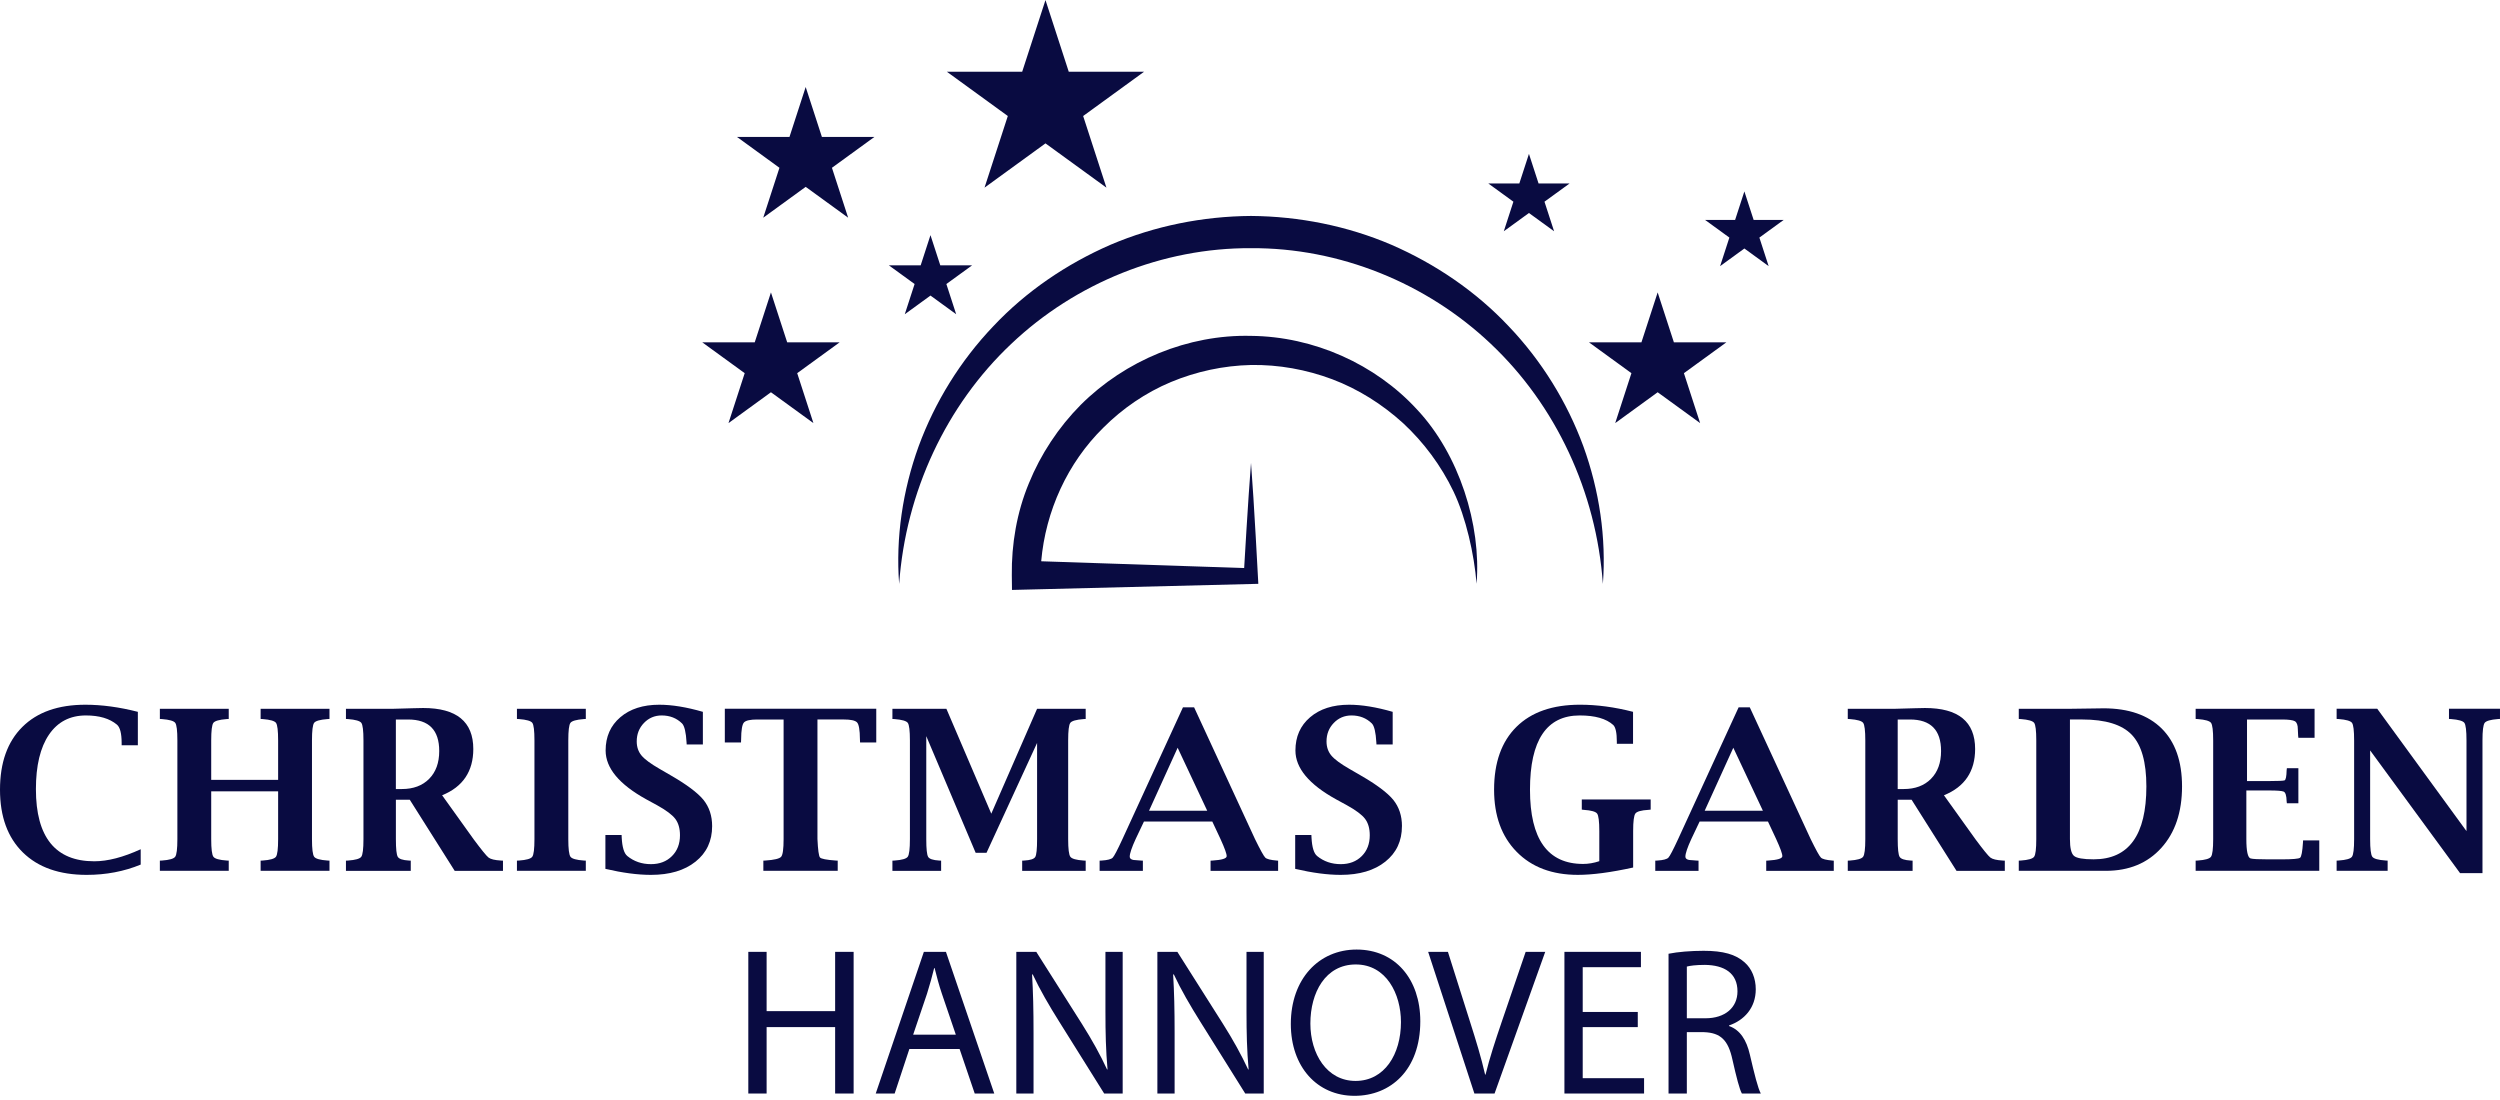 <svg width="200" height="88" viewBox="0 0 200 88" fill="none" xmlns="http://www.w3.org/2000/svg">
<g clip-path="url(#clip0_978_6675)">
<path d="M61.329 76.148V80.891H66.811V76.148H68.29V87.482H66.811V82.168H61.329V87.482H59.865V76.148H61.329Z" fill="#090B41"/>
<path d="M72.749 83.918L71.572 87.482H70.059L73.909 76.148H75.675L79.541 87.482H77.978L76.767 83.918H72.748H72.749ZM76.466 82.774L75.356 79.513C75.104 78.772 74.935 78.1 74.768 77.444H74.734C74.567 78.117 74.381 78.805 74.162 79.495L73.052 82.774H76.467H76.466Z" fill="#090B41"/>
<path d="M81.305 87.482V76.148H82.902L86.534 81.882C87.374 83.21 88.031 84.404 88.569 85.564L88.602 85.547C88.468 84.033 88.435 82.654 88.435 80.889V76.147H89.814V87.481H88.334L84.736 81.73C83.944 80.469 83.188 79.174 82.616 77.947L82.566 77.965C82.65 79.394 82.683 80.755 82.683 82.638V87.481H81.305V87.482Z" fill="#090B41"/>
<path d="M92.59 87.482V76.148H94.188L97.82 81.882C98.66 83.21 99.316 84.404 99.855 85.564L99.888 85.547C99.754 84.033 99.72 82.654 99.72 80.889V76.147H101.099V87.481H99.619L96.021 81.73C95.231 80.469 94.475 79.174 93.903 77.947L93.852 77.965C93.936 79.394 93.969 80.755 93.969 82.638V87.481H92.59V87.482Z" fill="#090B41"/>
<path d="M113.624 81.698C113.624 85.599 111.254 87.666 108.361 87.666C105.368 87.666 103.266 85.347 103.266 81.917C103.266 78.319 105.503 75.964 108.53 75.964C111.623 75.964 113.624 78.335 113.624 81.698V81.698ZM104.83 81.883C104.83 84.305 106.142 86.474 108.445 86.474C110.765 86.474 112.077 84.338 112.077 81.765C112.077 79.512 110.9 77.157 108.462 77.157C106.041 77.157 104.83 79.394 104.83 81.882V81.883Z" fill="#090B41"/>
<path d="M117.951 87.482L114.252 76.148H115.833L117.598 81.73C118.087 83.26 118.506 84.638 118.809 85.969H118.843C119.163 84.656 119.633 83.228 120.138 81.748L122.053 76.148H123.618L119.565 87.482H117.951V87.482Z" fill="#090B41"/>
<path d="M131.022 82.169H126.617V86.255H131.526V87.482H125.154V76.148H131.274V77.375H126.617V80.957H131.022V82.168V82.169Z" fill="#090B41"/>
<path d="M133.482 76.3C134.223 76.149 135.281 76.064 136.291 76.064C137.855 76.064 138.863 76.35 139.57 76.99C140.142 77.494 140.461 78.267 140.461 79.142C140.461 80.639 139.52 81.63 138.326 82.034V82.084C139.201 82.387 139.722 83.195 139.99 84.372C140.359 85.952 140.629 87.046 140.865 87.483H139.352C139.166 87.162 138.914 86.188 138.596 84.776C138.259 83.211 137.654 82.624 136.326 82.573H134.947V87.483H133.483V76.301L133.482 76.3ZM134.946 81.462H136.442C138.006 81.462 138.998 80.605 138.998 79.309C138.998 77.847 137.939 77.208 136.393 77.191C135.685 77.191 135.181 77.258 134.947 77.326V81.462H134.946Z" fill="#090B41"/>
<path d="M4.042 67.459C3.262 66.495 2.873 65.053 2.873 63.131C2.873 61.252 3.221 59.798 3.917 58.773C4.613 57.749 5.599 57.236 6.873 57.236C7.943 57.236 8.77 57.481 9.355 57.972C9.606 58.182 9.732 58.676 9.732 59.453V59.619H11.028V56.947C9.55 56.568 8.151 56.378 6.833 56.378C4.66 56.378 2.978 56.97 1.787 58.157C0.596 59.341 0 61.015 0 63.176C0 65.325 0.61 66.998 1.83 68.195C3.05 69.392 4.753 69.99 6.937 69.99C8.484 69.99 9.925 69.715 11.256 69.167V67.94C9.854 68.582 8.616 68.903 7.541 68.903C5.988 68.903 4.821 68.422 4.041 67.459H4.042Z" fill="#090B41"/>
<path d="M20.85 57.516L21.016 57.525C21.611 57.572 21.966 57.673 22.08 57.83C22.193 57.986 22.25 58.454 22.25 59.233V62.387H16.897V59.233C16.897 58.454 16.955 57.986 17.069 57.83C17.182 57.673 17.54 57.572 18.142 57.525L18.299 57.516V56.702H12.789V57.516L12.955 57.525C13.55 57.572 13.905 57.673 14.019 57.83C14.133 57.986 14.19 58.454 14.19 59.233V67.134C14.19 67.913 14.132 68.382 14.015 68.541C13.898 68.701 13.545 68.801 12.955 68.843L12.789 68.851V69.666H18.299V68.851L18.142 68.843C17.546 68.801 17.19 68.701 17.073 68.541C16.956 68.382 16.897 67.913 16.897 67.134V63.306H22.25V67.134C22.25 67.913 22.191 68.382 22.076 68.541C21.959 68.701 21.605 68.801 21.016 68.843L20.85 68.851V69.666H26.359V68.851L26.202 68.843C25.607 68.801 25.25 68.701 25.134 68.541C25.017 68.382 24.958 67.913 24.958 67.134V59.233C24.958 58.454 25.016 57.986 25.129 57.83C25.243 57.673 25.6 57.572 26.202 57.525L26.359 57.516V56.702H20.85V57.516V57.516Z" fill="#090B41"/>
<path d="M39.086 68.607C38.919 68.479 38.524 67.994 37.899 67.153L35.369 63.622C36.203 63.284 36.827 62.805 37.241 62.186C37.655 61.569 37.864 60.814 37.864 59.922C37.864 57.734 36.526 56.641 33.852 56.641L33.054 56.658L31.451 56.703H27.676V57.517L27.842 57.526C28.438 57.573 28.793 57.674 28.907 57.831C29.02 57.987 29.077 58.455 29.077 59.234V67.135C29.077 67.914 29.018 68.383 28.902 68.542C28.785 68.702 28.432 68.802 27.842 68.844L27.676 68.852V69.667H32.861V68.852L32.704 68.844C32.219 68.815 31.925 68.716 31.823 68.547C31.721 68.379 31.671 67.908 31.671 67.135V63.981H32.783L36.375 69.667H40.238V68.852L40.072 68.844C39.581 68.815 39.253 68.735 39.087 68.607H39.086ZM34.332 62.308C33.795 62.85 33.068 63.123 32.152 63.123H31.669V57.56H32.651C34.308 57.56 35.138 58.4 35.138 60.083C35.138 61.023 34.869 61.764 34.332 62.307V62.308Z" fill="#090B41"/>
<path d="M41.355 57.516L41.522 57.525C42.117 57.572 42.472 57.673 42.586 57.83C42.699 57.986 42.756 58.454 42.756 59.233V67.134C42.756 67.913 42.698 68.382 42.581 68.541C42.465 68.701 42.111 68.801 41.522 68.843L41.355 68.851V69.666H46.865V68.851L46.708 68.843C46.112 68.801 45.756 68.701 45.639 68.541C45.523 68.382 45.464 67.913 45.464 67.134V59.233C45.464 58.454 45.522 57.986 45.635 57.83C45.749 57.673 46.106 57.572 46.708 57.525L46.865 57.516V56.702H41.355V57.516V57.516Z" fill="#090B41"/>
<path d="M53.645 62.019L52.768 61.511C52.057 61.102 51.573 60.745 51.319 60.438C51.065 60.131 50.938 59.756 50.938 59.312C50.938 58.729 51.131 58.236 51.517 57.837C51.904 57.436 52.376 57.236 52.931 57.236C53.587 57.236 54.131 57.449 54.564 57.876C54.758 58.074 54.878 58.583 54.925 59.4L54.934 59.557H56.23V56.947C54.921 56.568 53.76 56.378 52.743 56.378C51.447 56.378 50.407 56.712 49.624 57.381C48.842 58.05 48.45 58.936 48.45 60.039C48.45 61.447 49.534 62.749 51.7 63.946L52.568 64.419C53.286 64.817 53.77 65.178 54.021 65.506C54.272 65.838 54.398 66.277 54.398 66.819C54.398 67.508 54.183 68.066 53.753 68.492C53.325 68.919 52.765 69.132 52.076 69.132C51.346 69.132 50.716 68.915 50.184 68.481C49.927 68.27 49.777 67.78 49.737 67.012L49.728 66.802H48.432V69.509C49.804 69.83 51.019 69.99 52.075 69.99C53.57 69.99 54.76 69.637 55.645 68.93C56.529 68.224 56.971 67.278 56.971 66.092C56.971 65.263 56.738 64.56 56.271 63.981C55.798 63.408 54.921 62.754 53.643 62.019H53.645Z" fill="#090B41"/>
<path d="M57.984 59.399H59.281L59.29 59.154C59.296 58.389 59.376 57.931 59.53 57.784C59.684 57.634 60.033 57.56 60.578 57.56H62.688V67.134C62.688 67.919 62.623 68.388 62.492 68.541C62.36 68.695 61.939 68.796 61.225 68.843L61.068 68.851V69.666H67.017V68.851L66.859 68.843C66.111 68.789 65.691 68.707 65.598 68.597C65.504 68.486 65.437 67.996 65.396 67.125V57.559H67.507C68.051 57.559 68.4 57.633 68.555 57.783C68.708 57.931 68.79 58.388 68.795 59.153L68.805 59.398H70.101V56.7H57.986V59.398L57.984 59.399Z" fill="#090B41"/>
<path d="M74.251 68.547C74.151 68.379 74.102 67.908 74.102 67.135V58.892L78.052 68.222H78.922L82.967 59.435V67.135C82.967 67.92 82.918 68.393 82.821 68.555C82.725 68.719 82.432 68.815 81.94 68.844L81.774 68.852V69.667H86.855V68.852L86.689 68.844C86.099 68.802 85.746 68.702 85.629 68.542C85.512 68.383 85.453 67.914 85.453 67.135V59.234C85.453 58.455 85.51 57.987 85.624 57.831C85.736 57.674 86.092 57.573 86.69 57.526L86.855 57.517V56.703H82.966L79.303 65.095L75.712 56.703H71.393V57.517L71.559 57.526C72.154 57.573 72.509 57.674 72.623 57.831C72.736 57.987 72.793 58.455 72.793 59.234V67.135C72.793 67.914 72.735 68.383 72.618 68.542C72.502 68.702 72.149 68.802 71.559 68.844L71.393 68.852V69.667H75.29V68.852L75.131 68.844C74.643 68.815 74.348 68.715 74.249 68.547H74.251Z" fill="#090B41"/>
<path d="M101.22 68.607C101.1 68.49 100.826 67.997 100.4 67.126L95.529 56.588H94.636L89.801 67.117C89.397 67.994 89.136 68.492 89.016 68.615C88.896 68.737 88.603 68.814 88.135 68.844L87.969 68.852V69.667H91.43V68.852L91.263 68.844C91.094 68.831 90.983 68.822 90.931 68.817C90.563 68.817 90.379 68.721 90.379 68.528C90.379 68.278 90.537 67.807 90.855 67.116L91.515 65.725H96.985L97.633 67.109C97.978 67.861 98.144 68.327 98.133 68.503C98.121 68.683 97.747 68.797 97.011 68.844L96.845 68.853V69.668H102.249V68.853L102.135 68.844C101.644 68.803 101.339 68.725 101.22 68.608V68.607ZM91.923 64.857L94.212 59.82L96.577 64.857H91.923Z" fill="#090B41"/>
<path d="M112.157 66.092C112.157 65.263 111.924 64.56 111.457 63.981C110.984 63.408 110.107 62.754 108.829 62.019L107.952 61.511C107.24 61.102 106.757 60.745 106.503 60.438C106.249 60.131 106.122 59.756 106.122 59.312C106.122 58.729 106.315 58.236 106.701 57.837C107.087 57.436 107.559 57.236 108.115 57.236C108.771 57.236 109.315 57.449 109.748 57.876C109.942 58.074 110.062 58.583 110.108 59.4L110.117 59.557H111.414V56.947C110.105 56.568 108.943 56.378 107.927 56.378C106.631 56.378 105.591 56.712 104.808 57.381C104.025 58.05 103.634 58.936 103.634 60.039C103.634 61.447 104.717 62.749 106.884 63.946L107.751 64.419C108.469 64.817 108.954 65.178 109.204 65.506C109.455 65.838 109.581 66.277 109.581 66.819C109.581 67.508 109.367 68.066 108.937 68.492C108.508 68.919 107.949 69.132 107.26 69.132C106.53 69.132 105.9 68.915 105.368 68.481C105.111 68.27 104.961 67.78 104.921 67.012L104.911 66.802H103.615V69.509C104.988 69.83 106.202 69.99 107.259 69.99C108.753 69.99 109.944 69.637 110.829 68.93C111.713 68.224 112.155 67.278 112.155 66.092H112.157Z" fill="#090B41"/>
<path d="M126.543 64.77L126.701 64.788C127.296 64.828 127.652 64.928 127.769 65.087C127.885 65.245 127.944 65.712 127.944 66.487V68.895C127.501 69.042 127.07 69.115 126.65 69.115C125.233 69.115 124.171 68.62 123.461 67.63C122.753 66.64 122.399 65.156 122.399 63.176C122.399 61.196 122.73 59.711 123.394 58.721C124.057 57.731 125.05 57.236 126.377 57.236C127.603 57.236 128.497 57.49 129.058 57.998C129.251 58.179 129.347 58.629 129.347 59.347V59.504H130.643V56.946C129.171 56.567 127.758 56.377 126.403 56.377C124.208 56.377 122.512 56.966 121.318 58.146C120.124 59.327 119.527 61.003 119.527 63.175C119.527 65.265 120.13 66.924 121.337 68.15C122.542 69.376 124.173 69.989 126.229 69.989C127.391 69.989 128.865 69.794 130.652 69.402V66.486C130.652 65.711 130.712 65.243 130.831 65.081C130.95 64.92 131.302 64.821 131.888 64.787L132.054 64.769V63.955H126.543V64.769V64.77Z" fill="#090B41"/>
<path d="M145.673 68.607C145.553 68.49 145.28 67.997 144.853 67.126L139.983 56.588H139.089L134.254 67.117C133.85 67.994 133.589 68.492 133.469 68.615C133.349 68.737 133.056 68.814 132.588 68.844L132.422 68.852V69.667H135.883V68.852L135.716 68.844C135.547 68.831 135.436 68.822 135.384 68.817C135.016 68.817 134.832 68.721 134.832 68.528C134.832 68.278 134.99 67.807 135.308 67.116L135.968 65.725H141.438L142.086 67.109C142.431 67.861 142.598 68.327 142.586 68.503C142.574 68.683 142.2 68.797 141.465 68.844L141.298 68.853V69.668H146.702V68.853L146.588 68.844C146.098 68.803 145.792 68.725 145.673 68.608V68.607ZM136.376 64.857L138.665 59.82L141.03 64.857H136.376Z" fill="#090B41"/>
<path d="M159.232 68.607C159.066 68.479 158.67 67.994 158.045 67.153L155.515 63.622C156.35 63.284 156.973 62.805 157.388 62.186C157.802 61.569 158.01 60.814 158.01 59.922C158.01 57.734 156.673 56.641 153.998 56.641L153.201 56.658L151.598 56.703H147.822V57.517L147.989 57.526C148.584 57.573 148.94 57.674 149.053 57.831C149.167 57.987 149.224 58.455 149.224 59.234V67.135C149.224 67.914 149.165 68.383 149.048 68.542C148.931 68.702 148.578 68.802 147.989 68.844L147.822 68.852V69.667H153.008V68.852L152.851 68.844C152.365 68.815 152.072 68.716 151.97 68.547C151.868 68.379 151.817 67.908 151.817 67.135V63.981H152.929L156.521 69.667H160.385V68.852L160.218 68.844C159.728 68.815 159.399 68.735 159.233 68.607H159.232ZM154.478 62.308C153.941 62.85 153.214 63.123 152.298 63.123H151.816V57.56H152.797C154.455 57.56 155.285 58.4 155.285 60.083C155.285 61.023 155.015 61.764 154.478 62.307V62.308Z" fill="#090B41"/>
<path d="M168.272 56.666L167.585 56.676L165.717 56.702H161.502V57.516L161.668 57.525C162.263 57.572 162.618 57.673 162.732 57.83C162.846 57.986 162.902 58.454 162.902 59.233V67.134C162.902 67.913 162.845 68.382 162.728 68.541C162.611 68.701 162.258 68.801 161.668 68.843L161.502 68.851V69.666H168.471C170.325 69.666 171.805 69.053 172.908 67.83C174.011 66.608 174.563 64.969 174.563 62.911C174.563 60.909 174.022 59.366 172.939 58.286C171.849 57.206 170.294 56.665 168.272 56.665V56.666ZM170.655 67.288C169.954 68.26 168.9 68.746 167.491 68.746C166.657 68.746 166.133 68.654 165.918 68.47C165.702 68.286 165.595 67.839 165.595 67.125V57.559H166.578C168.441 57.559 169.761 57.967 170.541 58.781C171.319 59.596 171.71 60.973 171.71 62.911C171.71 64.85 171.359 66.315 170.656 67.287L170.655 67.288Z" fill="#090B41"/>
<path d="M184.238 67.398C184.191 68.128 184.115 68.536 184.006 68.62C183.899 68.705 183.409 68.748 182.538 68.748H181.448C180.687 68.748 180.221 68.725 180.051 68.677C179.822 68.613 179.708 68.097 179.708 67.127V63.238H181.565C182.159 63.238 182.533 63.267 182.684 63.325C182.837 63.383 182.92 63.644 182.931 64.104L182.95 64.262H183.87V61.458H182.95L182.931 61.624C182.919 62.127 182.863 62.397 182.761 62.431C182.657 62.465 182.26 62.484 181.565 62.484H179.761V57.56H182.546C183.088 57.56 183.437 57.607 183.593 57.7C183.747 57.794 183.826 58.004 183.826 58.33C183.826 58.384 183.835 58.558 183.851 58.857L183.87 59.023H185.166V56.702H175.652V57.516L175.819 57.525C176.415 57.572 176.77 57.673 176.883 57.83C176.997 57.986 177.054 58.454 177.054 59.233V67.134C177.054 67.913 176.995 68.382 176.878 68.541C176.762 68.701 176.408 68.801 175.819 68.843L175.652 68.851V69.666H185.542V67.23H184.246L184.237 67.397L184.238 67.398Z" fill="#090B41"/>
<path d="M195.918 56.702V57.516L196.083 57.525C196.681 57.572 197.037 57.673 197.15 57.83C197.262 57.986 197.319 58.454 197.319 59.233V66.49L190.179 56.7H186.93V57.515L187.096 57.523C187.691 57.571 188.046 57.672 188.16 57.829C188.273 57.985 188.33 58.453 188.33 59.232V67.133C188.33 67.912 188.272 68.381 188.156 68.54C188.039 68.7 187.686 68.8 187.096 68.841L186.93 68.85V69.665H191.011V68.85L190.854 68.841C190.258 68.8 189.902 68.7 189.785 68.54C189.669 68.381 189.611 67.912 189.611 67.133V60.033L196.803 69.848H198.598V59.232C198.598 58.453 198.657 57.985 198.774 57.829C198.891 57.672 199.247 57.571 199.841 57.523L199.999 57.515V56.7H195.917L195.918 56.702Z" fill="#090B41"/>
<path d="M79.465 26.098C76.828 28.861 74.793 32.161 73.492 35.7C72.21 39.245 71.651 43.026 71.932 46.714C72.457 39.337 75.709 32.412 80.888 27.521C86.049 22.622 93.034 19.815 100.081 19.854C107.129 19.812 114.115 22.62 119.277 27.519C124.457 32.411 127.709 39.338 128.231 46.715C128.508 43.027 127.951 39.246 126.668 35.702C125.366 32.164 123.332 28.863 120.695 26.101C118.077 23.318 114.842 21.117 111.319 19.584C107.783 18.07 103.93 17.307 100.081 17.276C96.231 17.303 92.38 18.072 88.842 19.581C85.32 21.115 82.082 23.314 79.465 26.098V26.098Z" fill="#090B41"/>
<path d="M93.677 30.562C95.697 29.72 97.875 29.249 100.082 29.199C102.289 29.163 104.498 29.561 106.579 30.34C108.659 31.125 110.584 32.339 112.252 33.856C113.903 35.39 115.285 37.245 116.279 39.317C117.272 41.389 117.939 44.344 118.126 46.7C118.511 41.985 116.731 36.34 113.355 32.753C110.025 29.13 105.104 26.919 100.082 26.87C95.054 26.746 90.019 28.832 86.451 32.395C84.677 34.189 83.261 36.332 82.31 38.664C81.344 40.993 80.914 43.527 80.945 46.026L80.959 47.195L100.666 46.706C100.666 46.706 100.318 40.029 100.081 37.031C99.843 40.029 99.533 45.443 99.533 45.443L83.296 44.902C83.646 40.886 85.402 37.029 88.268 34.214C89.814 32.667 91.654 31.41 93.675 30.562H93.677Z" fill="#090B41"/>
<path d="M129.217 33.848L132.613 31.38L136.01 33.848L134.713 29.854L138.11 27.386H133.911L132.613 23.393L131.315 27.386H127.117L130.514 29.854L129.217 33.848Z" fill="#090B41"/>
<path d="M58.279 33.848L61.676 31.38L65.073 33.848L63.776 29.854L67.172 27.386H62.974L61.676 23.393L60.379 27.386H56.18L59.576 29.854L58.279 33.848Z" fill="#090B41"/>
<path d="M61.059 17.416L64.455 14.948L67.852 17.416L66.555 13.423L69.952 10.955H65.752L64.455 6.961L63.158 10.955H58.959L62.356 13.423L61.059 17.416Z" fill="#090B41"/>
<path d="M120.304 18.501L122.316 17.04L124.327 18.501L123.558 16.136L125.57 14.675H123.084L122.316 12.31L121.547 14.675H119.061L121.072 16.136L120.304 18.501Z" fill="#090B41"/>
<path d="M78.762 15.012L83.638 11.47L88.514 15.012L86.652 9.281L91.527 5.738H85.5L83.638 0.006L81.775 5.738H75.748L80.625 9.281L78.762 15.012Z" fill="#090B41"/>
<path d="M72.382 25.14L74.438 23.645L76.494 25.14L75.709 22.722L77.765 21.229H75.224L74.438 18.811L73.653 21.229H71.111L73.168 22.722L72.382 25.14Z" fill="#090B41"/>
<path d="M137.608 21.291L139.55 19.879L141.492 21.291L140.75 19.007L142.692 17.596H140.292L139.55 15.313L138.808 17.596H136.408L138.35 19.007L137.608 21.291Z" fill="#090B41"/>
</g>
<defs>
<clipPath id="clip0_978_6675">
<rect width="200" height="87.661" fill="white" transform="translate(0 0.006)"/>
</clipPath>
</defs>
</svg>
